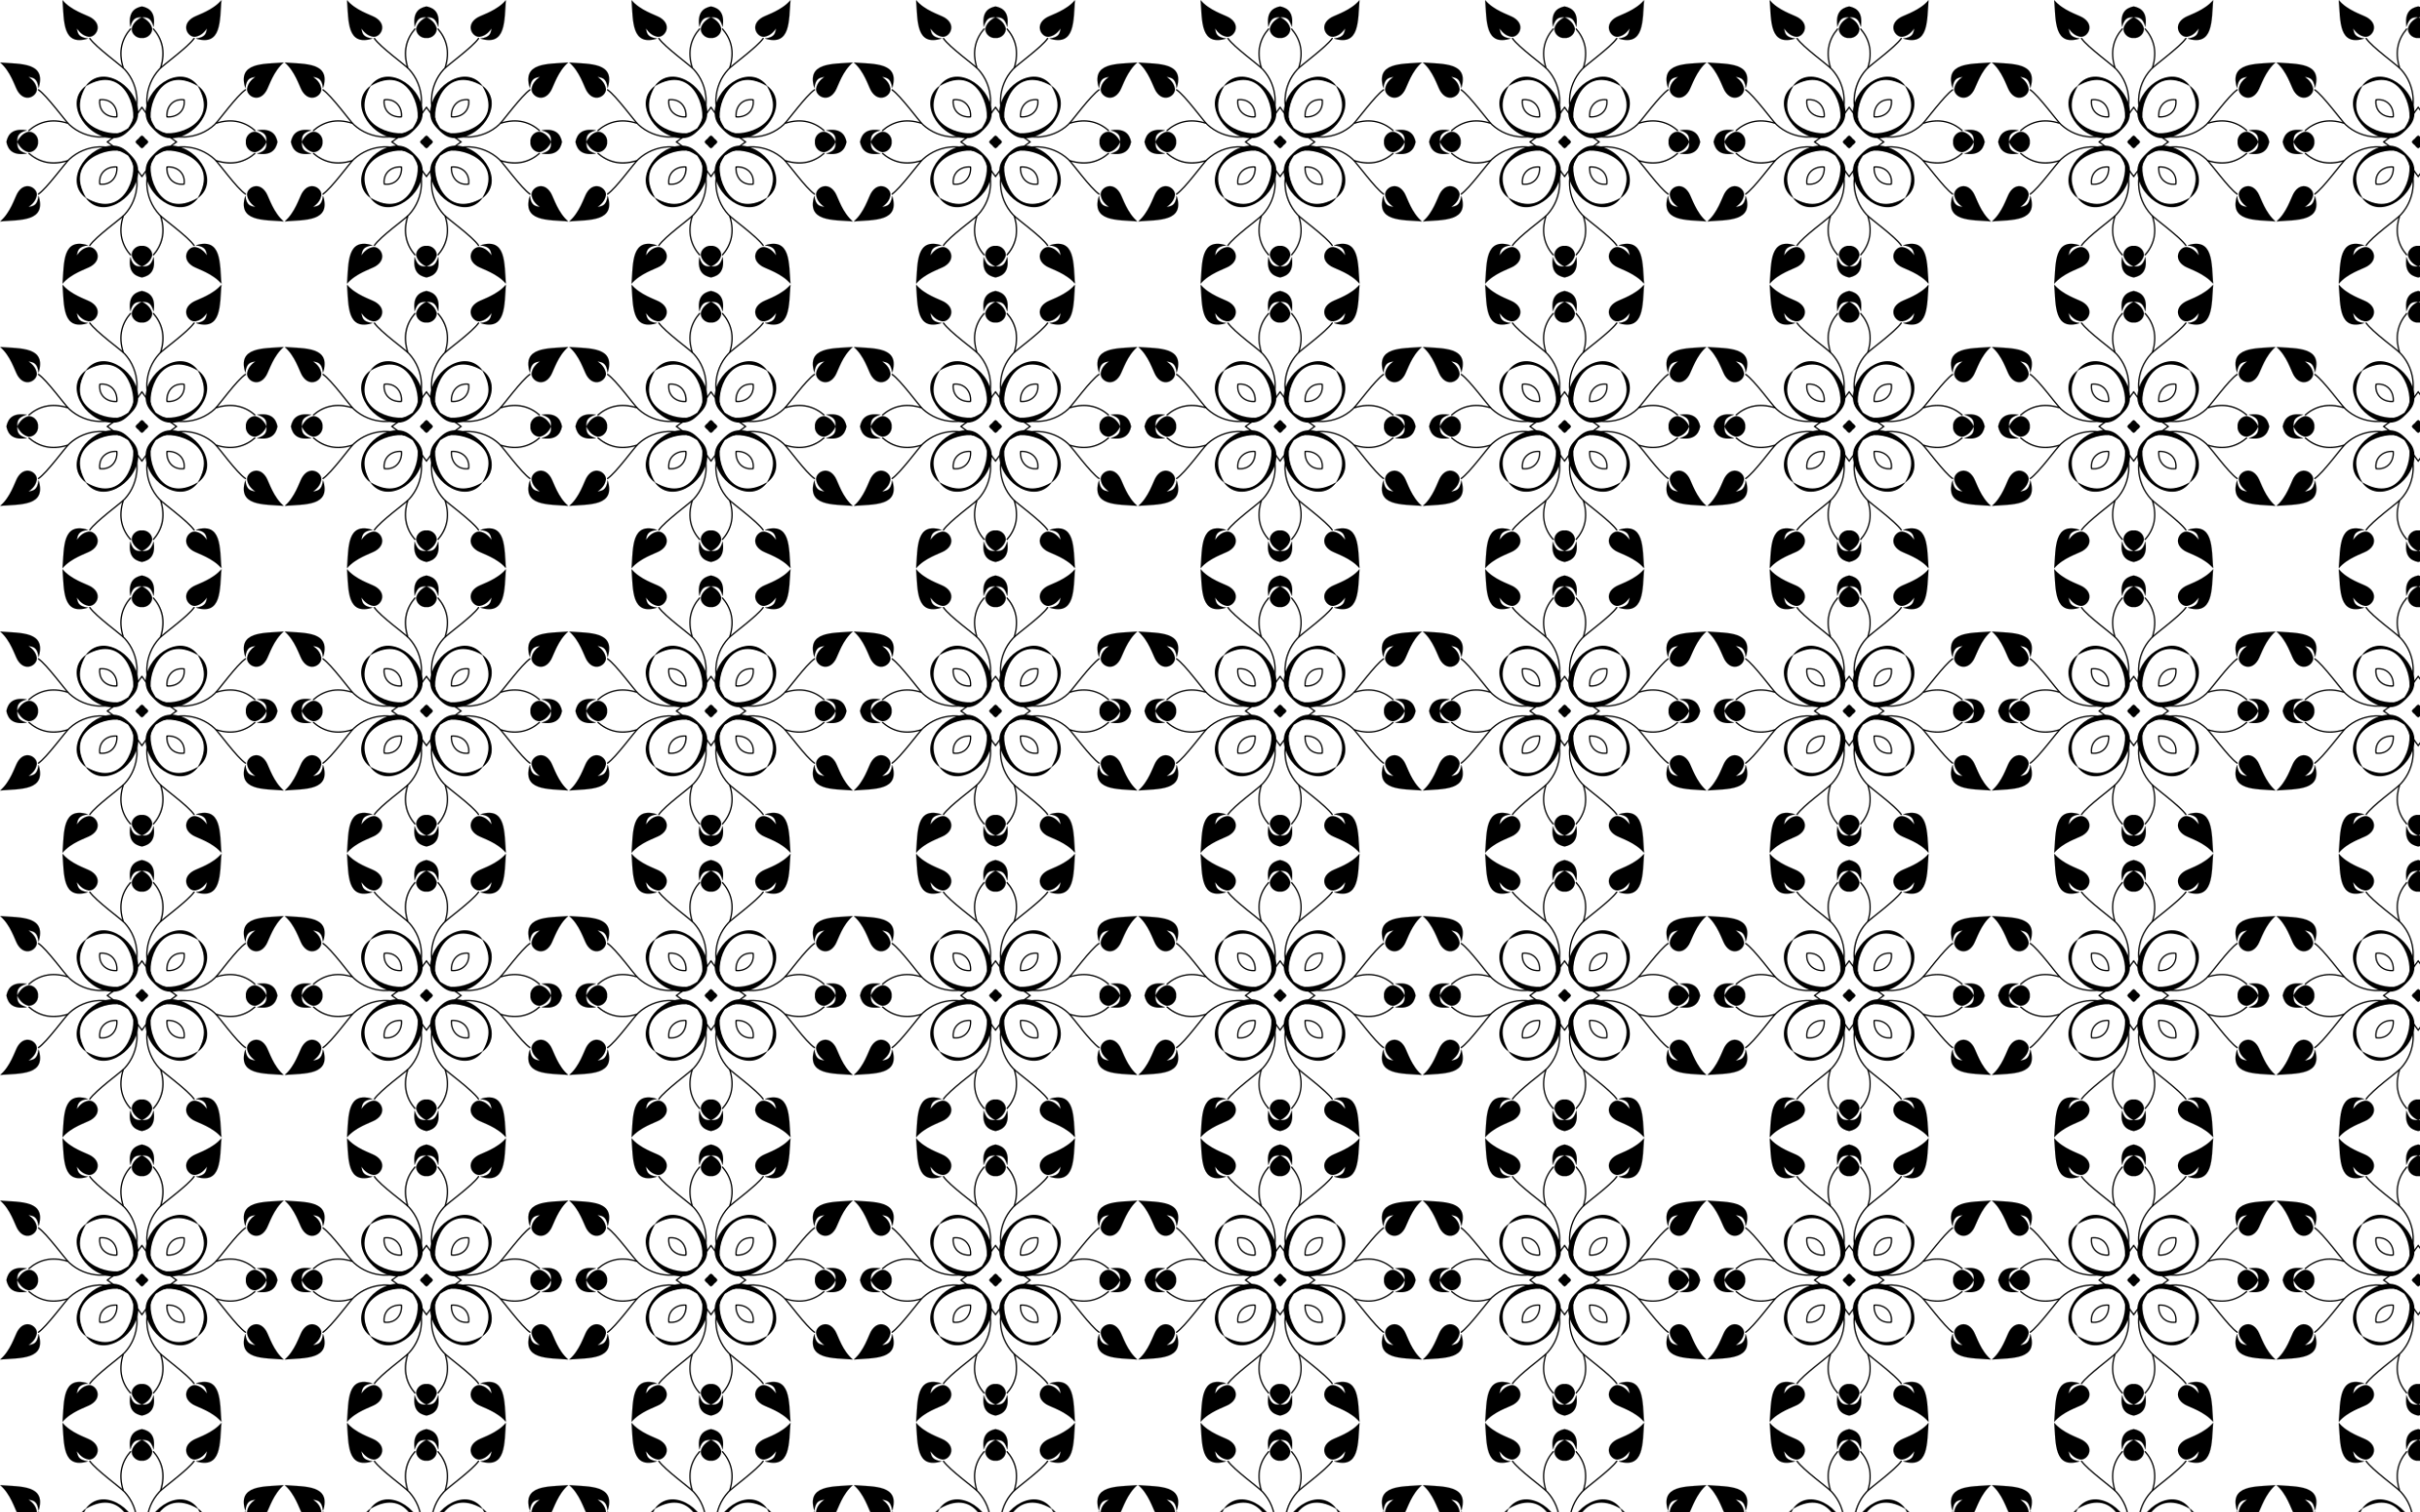 <svg xmlns="http://www.w3.org/2000/svg" viewBox="0 0 2560 1600"><pattern width="300.272" height="300.272" patternUnits="userSpaceOnUse" id="a" viewBox="0 -300.272 300.272 300.272" overflow="visible"><path fill="none" d="M0-300.272h300.272V0H0z"/><path fill="none" stroke="#000" stroke-width="1.359" stroke-linecap="round" stroke-linejoin="round" d="M194.745-194.745c1.54 12.208-8.042 18.981-18.128 18.128-.853-10.086 5.92-19.668 18.128-18.128zM194.745-105.527c-12.208 1.54-18.981-8.043-18.128-18.129 10.086-.853 19.668 5.92 18.128 18.129zM105.527-105.527c-1.54-12.208 8.043-18.982 18.129-18.129.853 10.086-5.92 19.668-18.129 18.129zM105.527-194.745c12.208-1.54 18.982 8.042 18.129 18.128-10.086.853-19.668-5.92-18.129-18.128z"/><path fill="none" stroke="#000" stroke-width="1.359" stroke-linecap="round" d="M94.988-259.619c6.315 9.17 32.423 27.897 36.69 32.514 16.593 17.947 16.985 44.318 4.447 62.957-18.64 12.538-45.01 12.146-62.958-4.446-4.616-4.268-23.344-30.376-32.513-36.69M205.285-259.619c-6.315 9.17-32.423 27.897-36.691 32.514-16.592 17.947-16.984 44.318-4.446 62.957 18.639 12.538 45.01 12.146 62.957-4.446 4.617-4.268 23.345-30.376 32.514-36.69M259.619-94.988c-9.17-6.315-27.897-32.423-32.514-36.69-17.947-16.593-44.318-16.985-62.957-4.447-12.538 18.64-12.146 45.01 4.446 62.958 4.268 4.616 30.376 23.344 36.69 32.513M94.988-40.654c6.315-9.169 32.423-27.897 36.69-32.513 16.593-17.947 16.985-44.319 4.447-62.958-18.64-12.537-45.01-12.145-62.958 4.447-4.616 4.267-23.344 30.375-32.513 36.69"/><path stroke="#000" stroke-width=".041" d="M160.63-170.089c-.469-.955 1.657 2.175 3.864 5.595 3.42 2.207 6.55 4.333 5.595 3.864 13.767 5.92 62.997-8.07 39.166-48.625-40.555-23.831-54.544 25.399-48.625 39.166zm-6.437-14.17c3.606-27.462 38.515-47.798 55.295-25.23 22.568 16.78 2.233 51.69-25.23 55.296-10.517.846-15.289-2.793-21.299-8.766-5.973-6.01-9.612-10.782-8.766-21.3zM170.089-139.643c.955-.468-2.175 1.657-5.595 3.865-2.207 3.42-4.333 6.55-3.864 5.594-5.92 13.768 8.07 62.998 48.625 39.167 23.831-40.556-25.399-54.545-39.166-48.626zm14.17-6.436c27.462 3.606 47.798 38.515 25.23 55.295-16.78 22.568-51.69 2.233-55.296-25.23-.846-10.517 2.793-15.29 8.766-21.3 6.01-5.972 10.782-9.612 21.3-8.765zM139.643-130.184c.468.955-1.657-2.175-3.865-5.594-3.42-2.208-6.55-4.333-5.594-3.865-13.768-5.919-62.998 8.07-39.167 48.626 40.556 23.83 54.545-25.4 48.626-39.167zm6.436 14.17c-3.606 27.463-38.515 47.798-55.295 25.23-22.568-16.78-2.233-51.69 25.23-55.295 10.517-.847 15.29 2.793 21.3 8.766 5.972 6.01 9.612 10.782 8.765 21.299zM130.184-160.63c-.955.469 2.175-1.657 5.594-3.864 2.208-3.42 4.333-6.55 3.865-5.595 5.919-13.767-8.07-62.997-48.626-39.166-23.83 40.555 25.4 54.544 39.167 48.625zm-14.17 6.437c-27.463-3.606-47.798-38.515-25.23-55.295 16.78-22.568 51.69-2.233 55.295 25.23.847 10.517-2.793 15.289-8.766 21.299-6.01 5.973-10.782 9.612-21.299 8.766z"/><path fill="none" stroke="#000" stroke-width="1.359" stroke-linecap="round" d="M158.594-174.773a251.177 251.177 0 00-8.458-11.941 251.105 251.105 0 00-8.457 11.941M174.773-158.594a251.177 251.177 0 0111.941 8.458 251.105 251.105 0 01-11.941 8.457M158.594-125.5a251.177 251.177 0 01-8.458 11.941 251.105 251.105 0 01-8.457-11.941M125.5-141.679a251.177 251.177 0 01-11.941-8.457 251.105 251.105 0 0111.941-8.458"/><path fill="none" stroke="#000" stroke-width="1.359" stroke-linejoin="round" d="M138.299-270.011c-8.897 10.063-13.623 23.54-7.883 41.608M30.261-138.299c10.063 8.897 23.54 13.623 41.608 7.883M161.974-30.261c8.896-10.063 13.623-23.54 7.882-41.608M270.011-161.974c-10.063-8.896-23.54-13.623-41.608-7.882M161.974-270.011c8.896 10.063 13.623 23.54 7.882 41.608M30.261-161.974c10.063-8.896 23.54-13.623 41.608-7.882M138.299-30.261c-8.897-10.063-13.623-23.54-7.883-41.608M270.011-138.299c-10.063 8.897-23.54 13.623-41.608 7.883"/><path stroke="#000" stroke-width=".091" d="M162.465-271.789c-2.96-10.794-7.514-9.815-12.17-10.3 3.863 2.077 8.447 4.958 10.443 11.011 1.395 5.108-3.89 11.607-10.602 11.013-6.712.594-11.997-5.905-10.601-11.013 1.996-6.053 6.58-8.934 10.443-11.011-4.657.485-9.21-.494-12.17 10.3-2.29-14.365 3.359-19.943 12.328-21.759 8.97 1.816 14.618 7.394 12.329 21.759zM293.548-150.136c-1.816-8.97-7.394-14.618-21.759-12.329 10.794 2.96 9.815 7.514 10.3 12.17-2.077-3.863-4.958-8.447-11.011-10.443-5.108-1.395-11.607 3.89-11.013 10.602-.594 6.712 5.905 11.997 11.013 10.601 6.053-1.996 8.934-6.58 11.011-10.443-.485 4.657.494 9.21-10.3 12.17 14.365 2.29 19.943-3.359 21.759-12.328zM150.136-6.725c8.97-1.815 14.618-7.393 12.329-21.758-2.96 10.793-7.514 9.814-12.17 10.3 3.863-2.077 8.447-4.958 10.443-11.011 1.395-5.109-3.89-11.607-10.602-11.014-6.712-.593-11.997 5.905-10.601 11.014 1.996 6.053 6.58 8.934 10.443 11.01-4.657-.485-9.21.494-12.17-10.3-2.29 14.366 3.359 19.944 12.328 21.76zM6.725-150.136c1.815 8.97 7.393 14.617 21.758 12.329-10.793-2.96-9.814-7.514-10.3-12.171 2.077 3.864 4.958 8.447 11.011 10.443 5.109 1.396 11.607-3.889 11.014-10.601.593-6.712-5.905-11.997-11.014-10.601-6.053 1.995-8.934 6.579-11.01 10.443.485-4.657-.494-9.211 10.3-12.17-14.366-2.29-19.944 3.358-21.76 12.328zM66.083-300.135c9.246 10.827 24.477 15.238 29.89 18.284 13.8 8.112 5.358 21.447-2.248 20.528-6.28-1.09-9.798-5.205-12.417-8.724 1.16 4.536.856 9.184 11.966 10.537-27.574 8.663-25.398-18.736-27.19-40.626h-.001zM.137-66.083c10.828-9.246 15.238-24.477 18.285-29.89 8.111-13.8 21.447-5.358 20.528 2.248-1.091 6.28-5.205 9.798-8.725 12.417 4.536-1.16 9.185-.856 10.538-11.966C49.425-65.7 22.027-67.876.136-66.084l.001.001zM234.19-.137c-9.247-10.828-24.478-15.238-29.891-18.285-13.8-8.111-5.357-21.447 2.248-20.528 6.28 1.091 9.799 5.205 12.417 8.725-1.16-4.536-.856-9.185-11.966-10.538 27.575-8.662 25.399 18.736 27.191 40.627v-.001zM300.135-234.19c-10.827 9.247-15.238 24.478-18.284 29.891-8.112 13.8-21.447 5.357-20.528-2.248 1.09-6.28 5.205-9.799 8.724-12.417-4.536 1.16-9.184.856-10.537 11.966-8.663-27.575 18.736-25.399 40.626-27.191h0zM234.19-300.135c-9.247 10.827-24.478 15.238-29.891 18.284-13.8 8.112-5.357 21.447 2.248 20.528 6.28-1.09 9.799-5.205 12.417-8.724-1.16 4.536-.856 9.184-11.966 10.537 27.575 8.663 25.399-18.736 27.191-40.626h0zM.137-234.19c10.828 9.247 15.238 24.478 18.285 29.891 8.111 13.8 21.447 5.357 20.528-2.248-1.091-6.28-5.205-9.799-8.725-12.417 4.536 1.16 9.185.856 10.538 11.966 8.662-27.575-18.736-25.399-40.627-27.191h.001zM66.083-.137c9.246-10.828 24.477-15.238 29.89-18.285 13.8-8.111 5.358-21.447-2.248-20.528-6.28 1.091-9.798 5.205-12.417 8.725 1.16-4.536.856-9.185 11.966-10.538C65.7-49.425 67.876-22.027 66.084-.136l-.001-.001zM300.135-66.083c-10.827-9.246-15.238-24.477-18.284-29.89-8.112-13.8-21.447-5.358-20.528 2.248 1.09 6.28 5.205 9.798 8.724 12.417-4.536-1.16-9.184-.856-10.537-11.966-8.663 27.574 18.736 25.398 40.626 27.19v.001zM143.32-150.136c.855 1.55 1.983 2.724 3.256 3.56.836 1.273 2.01 2.4 3.56 3.256 1.55-.855 2.724-1.983 3.56-3.256 1.273-.836 2.401-2.01 3.256-3.56-.855-1.55-1.983-2.724-3.256-3.56-.836-1.273-2.01-2.401-3.56-3.256-1.55.855-2.724 1.983-3.56 3.256-1.272.836-2.4 2.01-3.256 3.56z"/></pattern><path fill="url(#a)" d="M0 0h2560v1600H0z"/></svg>